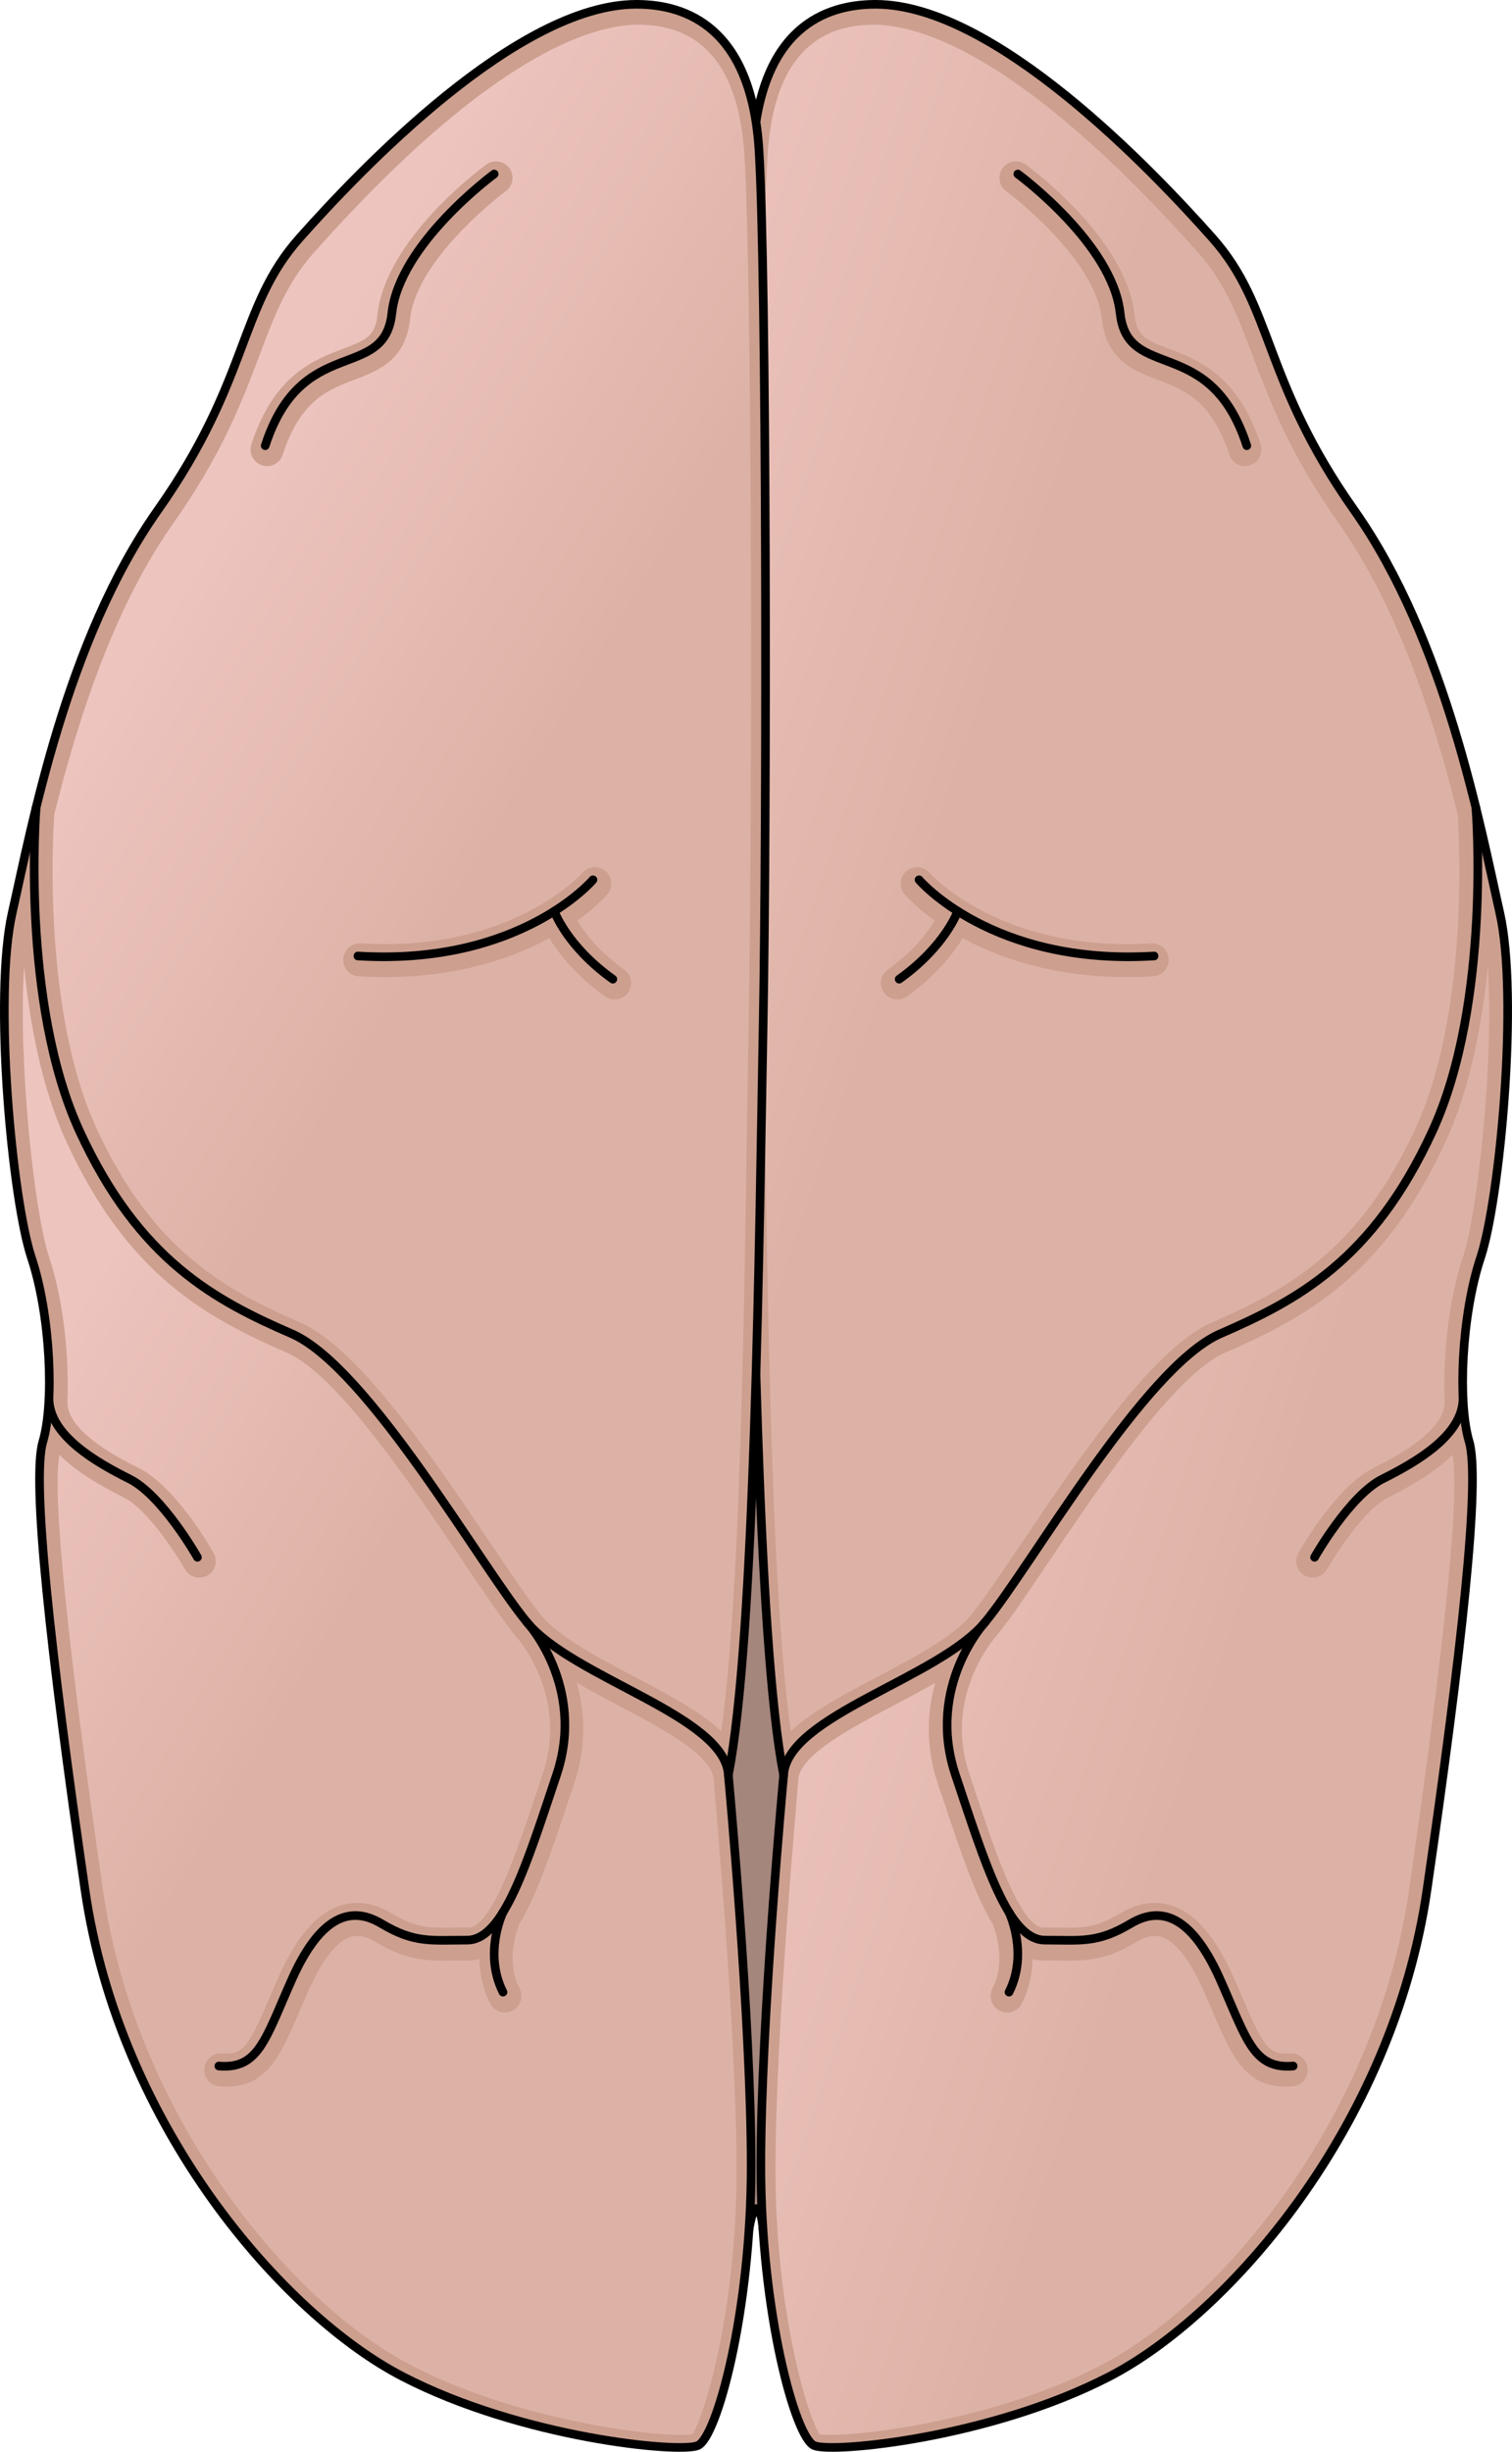 <?xml version="1.0" encoding="utf-8"?>
<!-- Generator: Adobe Illustrator 25.2.3, SVG Export Plug-In . SVG Version: 6.00 Build 0)  -->
<svg version="1.1" id="Camada_1" xmlns="http://www.w3.org/2000/svg" xmlns:xlink="http://www.w3.org/1999/xlink" x="0px" y="0px"
	 width="175.282px" height="283.999px" viewBox="0 0 175.282 283.999" enable-background="new 0 0 175.282 283.999"
	 xml:space="preserve">
<g>
	<path fill="#A5867C" stroke="#000000" stroke-linecap="round" stroke-linejoin="round" stroke-miterlimit="10" d="M86.837,258.19
		c0.743-4.282,1.505-1.778,1.608,0h6.532V141.029H80.283V258.19H86.837z"/>
	<g>
		<path fill="#CC9F8F" d="M101.501,0.5c-5.771,0-13.318,2.664-14.206,16.87c-0.888,14.206-0.927,77.245-0.483,101.218
			s0.927,71.474,4.035,87.012c0,0-2.644,28.412-2.644,45.282c0,16.87,3.976,31.52,6.195,32.407s20.421-0.888,34.183-7.991
			c13.762-7.103,32.851-28.856,36.847-56.38c3.995-27.524,6.215-47.501,4.883-51.941c-1.332-4.439-0.888-14.65,1.332-21.309
			c2.22-6.659,4.439-30.188,2.22-39.954c-2.22-9.767-6.215-31.52-16.87-46.613s-9.323-23.529-16.426-31.52
			C133.464,19.589,115.263,0.5,101.501,0.5z"/>
		<g id="XMLID_14_">
			<linearGradient id="SVGID_1_" gradientUnits="userSpaceOnUse" x1="88.126" y1="181.612" x2="140.342" y2="199.167">
				<stop  offset="0" style="stop-color:#EDC4BE"/>
				<stop  offset="1" style="stop-color:#DDB2A6"/>
			</linearGradient>
			<path fill="url(#SVGID_1_)" d="M172.484,111.916c0.729,11.001-1.18,28.527-2.863,33.593c-1.891,5.674-2.343,12.485-2.143,16.901
				v0.017c-0.009,3.496-6.229,6.602-8.277,7.626c-4.225,2.117-8.242,9.058-8.685,9.839c-0.252,0.442-0.312,0.963-0.182,1.449
				c0.139,0.495,0.46,0.902,0.894,1.145c0.286,0.165,0.616,0.26,0.946,0.26c0.694,0,1.327-0.373,1.666-0.972
				c1.058-1.857,4.381-6.967,7.071-8.303c2.507-1.258,5.396-2.872,7.487-4.954c0.833,4.642-0.876,21.638-5.075,50.572
				c-3.713,25.603-21.23,47.423-35.832,54.962c-11.608,5.986-26.28,7.999-31.199,7.999c-0.694,0-1.076-0.035-1.258-0.061
				c-1.319-1.822-5.137-14.038-5.137-30.661c0-16.085,2.499-42.859,2.629-45.028l0.009-0.147c0.165-2.863,6.221-6.056,11.088-8.615
				c1.605-0.85,3.245-1.709,4.798-2.611c-0.911,3.245-1.189,7.244,0.312,11.721l0.599,1.77c1.935,5.813,3.618,10.854,5.622,14.229
				l0.104,0.174c0.191,0.451,1.709,4.138-0.009,7.522c-0.469,0.946-0.095,2.091,0.85,2.577c0.269,0.13,0.564,0.2,0.859,0.2
				c0.72,0,1.371-0.408,1.7-1.05c0.902-1.779,1.215-3.557,1.232-5.136c0.399,0.104,0.807,0.156,1.223,0.156
				c0.512,0,0.989,0.009,1.449,0.009h0.095c0.434,0.009,0.85,0.017,1.249,0.017c2.941,0,5.006-0.347,8.138-2.212
				c0.746-0.442,1.397-0.659,2.013-0.659c0.269,0,0.521,0.035,0.79,0.121c1.119,0.356,2.872,1.718,4.859,6.195
				c0.399,0.894,0.755,1.727,1.093,2.507c2.152,5.015,3.705,8.633,8.433,8.633c0.26,0,0.538-0.009,0.824-0.035
				c0.503-0.035,0.963-0.278,1.293-0.668c0.33-0.39,0.495-0.885,0.451-1.388c-0.087-0.98-0.911-1.753-1.891-1.753h-0.113
				l-0.061,0.009c-0.174,0.017-0.338,0.017-0.503,0.017c-2.117,0-2.82-1.414-4.928-6.325l-0.035-0.087
				c-0.33-0.763-0.685-1.579-1.076-2.464c-2.091-4.694-4.442-7.409-7.192-8.286c-0.633-0.191-1.284-0.295-1.935-0.295
				c-1.31,0-2.646,0.399-3.982,1.197c-2.611,1.562-4.069,1.674-6.169,1.674c-0.382,0-0.79-0.009-1.215-0.017h-0.095
				c-0.469,0-0.963-0.009-1.492-0.009c-0.876,0-1.796-1.154-2.438-2.169l-0.052-0.13l-0.035-0.035v-0.009l-0.069-0.078
				c-1.822-2.993-3.54-8.164-5.37-13.639l-0.59-1.77c-2.585-7.722,1.432-13.751,2.716-15.409l0.338-0.416l0.113-0.104l0.026-0.069
				c1.579-1.926,3.713-5.093,6.186-8.771c5.761-8.546,14.463-21.456,20.276-23.98c9.422-4.095,18.462-9.04,25.533-24.362
				C170.419,126.119,171.824,118.657,172.484,111.916z"/>
			<linearGradient id="SVGID_2_" gradientUnits="userSpaceOnUse" x1="55.918" y1="87.425" x2="106.583" y2="104.697">
				<stop  offset="0" style="stop-color:#EDC4BE"/>
				<stop  offset="1" style="stop-color:#DDB2A6"/>
			</linearGradient>
			<path fill="url(#SVGID_2_)" d="M168.987,94.321c0.139,1.969,1.423,22.705-4.902,36.404c-6.507,14.107-14.879,18.671-23.59,22.462
				c-6.837,2.976-15.556,15.912-21.933,25.369c-2.447,3.635-4.564,6.776-5.978,8.494l-0.13,0.156
				c-2.091,2.464-6.42,4.746-10.611,6.958c-3.93,2.065-7.696,4.052-10.177,6.377c-2.559-18.445-2.732-58.112-3.166-81.545
				c-0.434-23.59-0.435-86.421,0.485-101.058c0.625-10.012,4.763-15.079,12.303-15.079c5.275,0,17.187,3.436,37.636,26.436
				c3.141,3.54,4.581,7.357,6.247,11.782c2.03,5.37,4.321,11.461,10.047,19.573C160.832,68.606,165.335,79.615,168.987,94.321z
				 M144.911,53.891c0.998-0.321,1.553-1.397,1.232-2.403c-2.603-8.034-7.236-9.795-10.619-11.079
				c-2.559-0.972-3.722-1.414-3.991-3.887c-0.928-8.65-11.435-16.58-12.624-17.456c-0.33-0.243-0.72-0.373-1.128-0.373
				c-0.607,0-1.189,0.295-1.544,0.781c-0.304,0.416-0.425,0.92-0.347,1.423c0.078,0.503,0.347,0.946,0.755,1.241
				c0.104,0.078,10.333,7.696,11.097,14.793c0.512,4.798,3.653,5.995,6.429,7.045c3.097,1.18,6.299,2.395,8.338,8.693
				c0.252,0.79,0.98,1.319,1.813,1.319C144.521,53.987,144.721,53.952,144.911,53.891z M133.693,113.087
				c1.05-0.061,1.848-0.963,1.787-2.022c-0.061-0.998-0.894-1.787-1.9-1.787h-0.121c-0.954,0.061-1.917,0.087-2.854,0.087
				c-15.461,0.009-22.757-8.173-22.826-8.242c-0.364-0.434-0.894-0.677-1.458-0.677c-0.451,0-0.885,0.165-1.232,0.451
				c-0.382,0.33-0.625,0.79-0.668,1.301c-0.043,0.512,0.121,0.998,0.451,1.397c0.139,0.165,1.267,1.449,3.479,3.045
				c-0.798,1.345-2.438,3.531-5.44,5.683c-0.85,0.607-1.05,1.796-0.442,2.664c0.364,0.495,0.937,0.79,1.553,0.79
				c0.399,0,0.781-0.121,1.111-0.347c3.462-2.481,5.431-5.049,6.464-6.759c0.139,0.078,0.278,0.147,0.416,0.217
				c3.713,1.961,9.96,4.295,18.619,4.295C131.637,113.183,132.67,113.157,133.693,113.087z"/>
		</g>
		<path fill="none" stroke="#000000" stroke-linecap="round" stroke-linejoin="round" stroke-miterlimit="10" d="M101.501,0.5
			c-5.771,0-13.318,2.664-14.206,16.87c-0.888,14.206-0.927,77.245-0.483,101.218s0.927,71.474,4.035,87.012
			c0,0-2.644,28.412-2.644,45.282c0,16.87,3.976,31.52,6.195,32.407s20.421-0.888,34.183-7.991
			c13.762-7.103,32.851-28.856,36.847-56.38c3.995-27.524,6.215-47.501,4.883-51.941c-1.332-4.439-0.888-14.65,1.332-21.309
			c2.22-6.659,4.439-30.188,2.22-39.954c-2.22-9.767-6.215-31.52-16.87-46.613s-9.323-23.529-16.426-31.52
			C133.464,19.589,115.263,0.5,101.501,0.5z"/>
		<path fill="none" stroke="#000000" stroke-linecap="round" stroke-linejoin="round" stroke-miterlimit="10" d="M171.095,93.544
			c0,0,1.847,22.567-5.062,37.537c-6.909,14.969-15.737,19.575-24.565,23.413c-8.828,3.838-21.878,26.867-27.251,33.392
			c-5.373,6.525-22.972,10.839-23.371,17.713"/>
		<path fill="none" stroke="#000000" stroke-linecap="round" stroke-linejoin="round" stroke-miterlimit="10" d="M114.217,187.886
			c0,0-6.909,7.407-3.454,17.713c3.454,10.306,6.141,19.134,10.363,19.134c4.222,0,6.096,0.384,9.957-1.919
			c3.861-2.303,7.315-0.384,10.386,6.525c3.071,6.909,3.838,10.363,8.444,9.979"/>
		<path fill="none" stroke="#000000" stroke-linecap="round" stroke-linejoin="round" stroke-miterlimit="10" d="M116.971,221.505
			c0,0,2.299,4.719,0,9.255"/>
		<path fill="none" stroke="#000000" stroke-linecap="round" stroke-linejoin="round" stroke-miterlimit="10" d="M152.393,180.386
			c0,0,4.059-7.162,7.878-9.072s9.317-5.034,9.334-9.331"/>
		<path fill="none" stroke="#000000" stroke-linecap="round" stroke-linejoin="round" stroke-miterlimit="10" d="M106.54,101.91
			c0,0,8.444,9.979,27.251,8.828"/>
		<path fill="none" stroke="#000000" stroke-linecap="round" stroke-linejoin="round" stroke-miterlimit="10" d="M111.026,105.546
			c0,0-1.415,4.041-6.789,7.879"/>
		<path fill="none" stroke="#000000" stroke-linecap="round" stroke-linejoin="round" stroke-miterlimit="10" d="M117.993,20.157
			c0,0,10.993,8.06,11.861,16.12s10.463,2.303,14.685,15.353"/>
	</g>
	<g>
		<path fill="#CC9F8F" d="M73.781,0.5c5.771,0,13.318,2.664,14.206,16.87s0.927,77.245,0.483,101.218
			c-0.444,23.973-0.927,71.474-4.035,87.012c0,0,2.644,28.412,2.644,45.282c0,16.87-3.976,31.52-6.195,32.407
			s-20.421-0.888-34.183-7.991s-32.851-28.856-36.847-56.38s-6.215-47.501-4.883-51.941s0.888-14.65-1.332-21.309
			c-2.22-6.659-4.439-30.188-2.22-39.954s6.215-31.52,16.87-46.613s9.323-23.529,16.426-31.52S60.019,0.5,73.781,0.5z"/>
		<g id="XMLID_16_">
			<linearGradient id="SVGID_3_" gradientUnits="userSpaceOnUse" x1="-5.212" y1="174.93" x2="33.635" y2="197.968">
				<stop  offset="0" style="stop-color:#EDC4BE"/>
				<stop  offset="1" style="stop-color:#DDB2A6"/>
			</linearGradient>
			<path fill="url(#SVGID_3_)" d="M2.798,111.916c-0.729,11.001,1.18,28.527,2.863,33.593c1.891,5.674,2.343,12.485,2.143,16.901
				v0.017c0.009,3.496,6.229,6.602,8.277,7.626c4.225,2.117,8.242,9.058,8.685,9.839c0.252,0.442,0.312,0.963,0.182,1.449
				c-0.139,0.495-0.46,0.902-0.894,1.145c-0.286,0.165-0.616,0.26-0.946,0.26c-0.694,0-1.327-0.373-1.666-0.972
				c-1.058-1.857-4.381-6.967-7.071-8.303c-2.507-1.258-5.396-2.872-7.487-4.954c-0.833,4.642,0.876,21.638,5.075,50.572
				c3.713,25.603,21.23,47.423,35.832,54.962c11.608,5.986,26.28,7.999,31.199,7.999c0.694,0,1.076-0.035,1.258-0.061
				c1.319-1.822,5.137-14.038,5.137-30.661c0-16.085-2.499-42.859-2.629-45.028l-0.009-0.147c-0.165-2.863-6.221-6.056-11.088-8.615
				c-1.605-0.85-3.245-1.709-4.798-2.611c0.911,3.245,1.189,7.244-0.312,11.721l-0.599,1.77c-1.935,5.813-3.618,10.854-5.622,14.229
				l-0.104,0.174c-0.191,0.451-1.709,4.138,0.009,7.522c0.469,0.946,0.095,2.091-0.85,2.577c-0.269,0.13-0.564,0.2-0.859,0.2
				c-0.72,0-1.371-0.408-1.7-1.05c-0.902-1.779-1.215-3.557-1.232-5.136c-0.399,0.104-0.807,0.156-1.223,0.156
				c-0.512,0-0.989,0.009-1.449,0.009h-0.095c-0.434,0.009-0.85,0.017-1.249,0.017c-2.941,0-5.006-0.347-8.138-2.212
				c-0.746-0.442-1.397-0.659-2.013-0.659c-0.269,0-0.521,0.035-0.79,0.121c-1.119,0.356-2.872,1.718-4.859,6.195
				c-0.399,0.894-0.755,1.727-1.093,2.507c-2.152,5.015-3.705,8.633-8.433,8.633c-0.26,0-0.538-0.009-0.824-0.035
				c-0.503-0.035-0.963-0.278-1.293-0.668c-0.33-0.39-0.495-0.885-0.451-1.388c0.087-0.98,0.911-1.753,1.891-1.753h0.113
				l0.061,0.009c0.174,0.017,0.338,0.017,0.503,0.017c2.117,0,2.82-1.414,4.928-6.325l0.035-0.087
				c0.33-0.763,0.685-1.579,1.076-2.464c2.091-4.694,4.442-7.409,7.192-8.286c0.633-0.191,1.284-0.295,1.935-0.295
				c1.31,0,2.646,0.399,3.982,1.197c2.611,1.562,4.069,1.674,6.169,1.674c0.382,0,0.79-0.009,1.215-0.017h0.095
				c0.469,0,0.963-0.009,1.492-0.009c0.876,0,1.796-1.154,2.438-2.169l0.052-0.13l0.035-0.035v-0.009l0.069-0.078
				c1.822-2.993,3.54-8.164,5.37-13.639l0.59-1.77c2.585-7.722-1.432-13.751-2.716-15.409l-0.338-0.416l-0.113-0.104l-0.026-0.069
				c-1.579-1.926-3.713-5.093-6.186-8.771c-5.761-8.546-14.463-21.456-20.276-23.98c-9.422-4.095-18.462-9.04-25.533-24.362
				C4.863,126.119,3.458,118.657,2.798,111.916z"/>
			<linearGradient id="SVGID_4_" gradientUnits="userSpaceOnUse" x1="21.93" y1="66.379" x2="61.68" y2="90.32">
				<stop  offset="0" style="stop-color:#EDC4BE"/>
				<stop  offset="1" style="stop-color:#DDB2A6"/>
			</linearGradient>
			<path fill="url(#SVGID_4_)" d="M20.064,60.65c5.726-8.112,8.017-14.203,10.047-19.573c1.666-4.425,3.106-8.242,6.247-11.782
				c20.449-23,32.361-26.436,37.636-26.436c7.539,0,11.678,5.067,12.303,15.079c0.92,14.636,0.919,77.468,0.485,101.058
				c-0.434,23.434-0.606,63.1-3.166,81.545c-2.481-2.325-6.247-4.312-10.177-6.377c-4.19-2.212-8.52-4.494-10.611-6.958l-0.13-0.156
				c-1.414-1.718-3.531-4.859-5.978-8.494c-6.377-9.457-15.096-22.393-21.933-25.369c-8.711-3.791-17.083-8.355-23.59-22.462
				c-6.325-13.699-5.041-34.435-4.902-36.404C9.947,79.615,14.45,68.606,20.064,60.65z M30.961,53.987
				c0.833,0,1.562-0.529,1.813-1.319c2.039-6.299,5.24-7.513,8.338-8.693c2.776-1.05,5.917-2.247,6.429-7.045
				c0.763-7.097,10.992-14.714,11.097-14.793c0.408-0.295,0.677-0.737,0.755-1.241s-0.043-1.006-0.347-1.423
				c-0.356-0.486-0.937-0.781-1.544-0.781c-0.408,0-0.798,0.13-1.128,0.373c-1.189,0.876-11.695,8.806-12.624,17.456
				c-0.269,2.473-1.432,2.915-3.991,3.887c-3.384,1.284-8.017,3.045-10.619,11.079c-0.321,1.006,0.234,2.082,1.232,2.403
				C30.561,53.952,30.761,53.987,30.961,53.987z M44.651,113.183c8.659,0,14.905-2.334,18.619-4.295
				c0.139-0.069,0.278-0.139,0.416-0.217c1.032,1.709,3.002,4.277,6.464,6.759c0.33,0.226,0.711,0.347,1.111,0.347
				c0.616,0,1.189-0.295,1.553-0.79c0.607-0.868,0.408-2.056-0.442-2.664c-3.002-2.152-4.642-4.338-5.44-5.683
				c2.212-1.596,3.34-2.88,3.479-3.045c0.33-0.399,0.495-0.885,0.451-1.397c-0.043-0.512-0.286-0.972-0.668-1.301
				c-0.347-0.286-0.781-0.451-1.232-0.451c-0.564,0-1.093,0.243-1.458,0.677c-0.069,0.069-7.366,8.251-22.826,8.242
				c-0.937,0-1.9-0.026-2.854-0.087h-0.121c-1.006,0-1.839,0.79-1.9,1.787c-0.061,1.058,0.737,1.961,1.787,2.022
				C42.612,113.157,43.645,113.183,44.651,113.183z"/>
		</g>
		<path fill="none" stroke="#000000" stroke-linecap="round" stroke-linejoin="round" stroke-miterlimit="10" d="M73.781,0.5
			c5.771,0,13.318,2.664,14.206,16.87s0.927,77.245,0.483,101.218c-0.444,23.973-0.927,71.474-4.035,87.012
			c0,0,2.644,28.412,2.644,45.282c0,16.87-3.976,31.52-6.195,32.407s-20.421-0.888-34.183-7.991s-32.851-28.856-36.847-56.38
			s-6.215-47.501-4.883-51.941s0.888-14.65-1.332-21.309c-2.22-6.659-4.439-30.188-2.22-39.954s6.215-31.52,16.87-46.613
			s9.323-23.529,16.426-31.52S60.019,0.5,73.781,0.5z"/>
		<path fill="none" stroke="#000000" stroke-linecap="round" stroke-linejoin="round" stroke-miterlimit="10" d="M4.187,93.544
			c0,0-1.847,22.567,5.062,37.537s15.737,19.575,24.565,23.413s21.878,26.867,27.251,33.392
			c5.373,6.525,22.972,10.839,23.371,17.713"/>
		<path fill="none" stroke="#000000" stroke-linecap="round" stroke-linejoin="round" stroke-miterlimit="10" d="M61.065,187.886
			c0,0,6.909,7.407,3.454,17.713c-3.454,10.306-6.141,19.134-10.363,19.134s-6.096,0.384-9.957-1.919
			c-3.861-2.303-7.315-0.384-10.386,6.525s-3.838,10.363-8.444,9.979"/>
		<path fill="none" stroke="#000000" stroke-linecap="round" stroke-linejoin="round" stroke-miterlimit="10" d="M58.311,221.505
			c0,0-2.299,4.719,0,9.255"/>
		<path fill="none" stroke="#000000" stroke-linecap="round" stroke-linejoin="round" stroke-miterlimit="10" d="M22.889,180.386
			c0,0-4.059-7.162-7.878-9.072s-9.317-5.034-9.334-9.331"/>
		<path fill="none" stroke="#000000" stroke-linecap="round" stroke-linejoin="round" stroke-miterlimit="10" d="M68.742,101.91
			c0,0-8.444,9.979-27.251,8.828"/>
		<path fill="none" stroke="#000000" stroke-linecap="round" stroke-linejoin="round" stroke-miterlimit="10" d="M64.256,105.546
			c0,0,1.415,4.041,6.789,7.879"/>
		<path fill="none" stroke="#000000" stroke-linecap="round" stroke-linejoin="round" stroke-miterlimit="10" d="M57.289,20.157
			c0,0-10.993,8.06-11.861,16.12S34.965,38.58,30.743,51.63"/>
	</g>
</g>
</svg>
